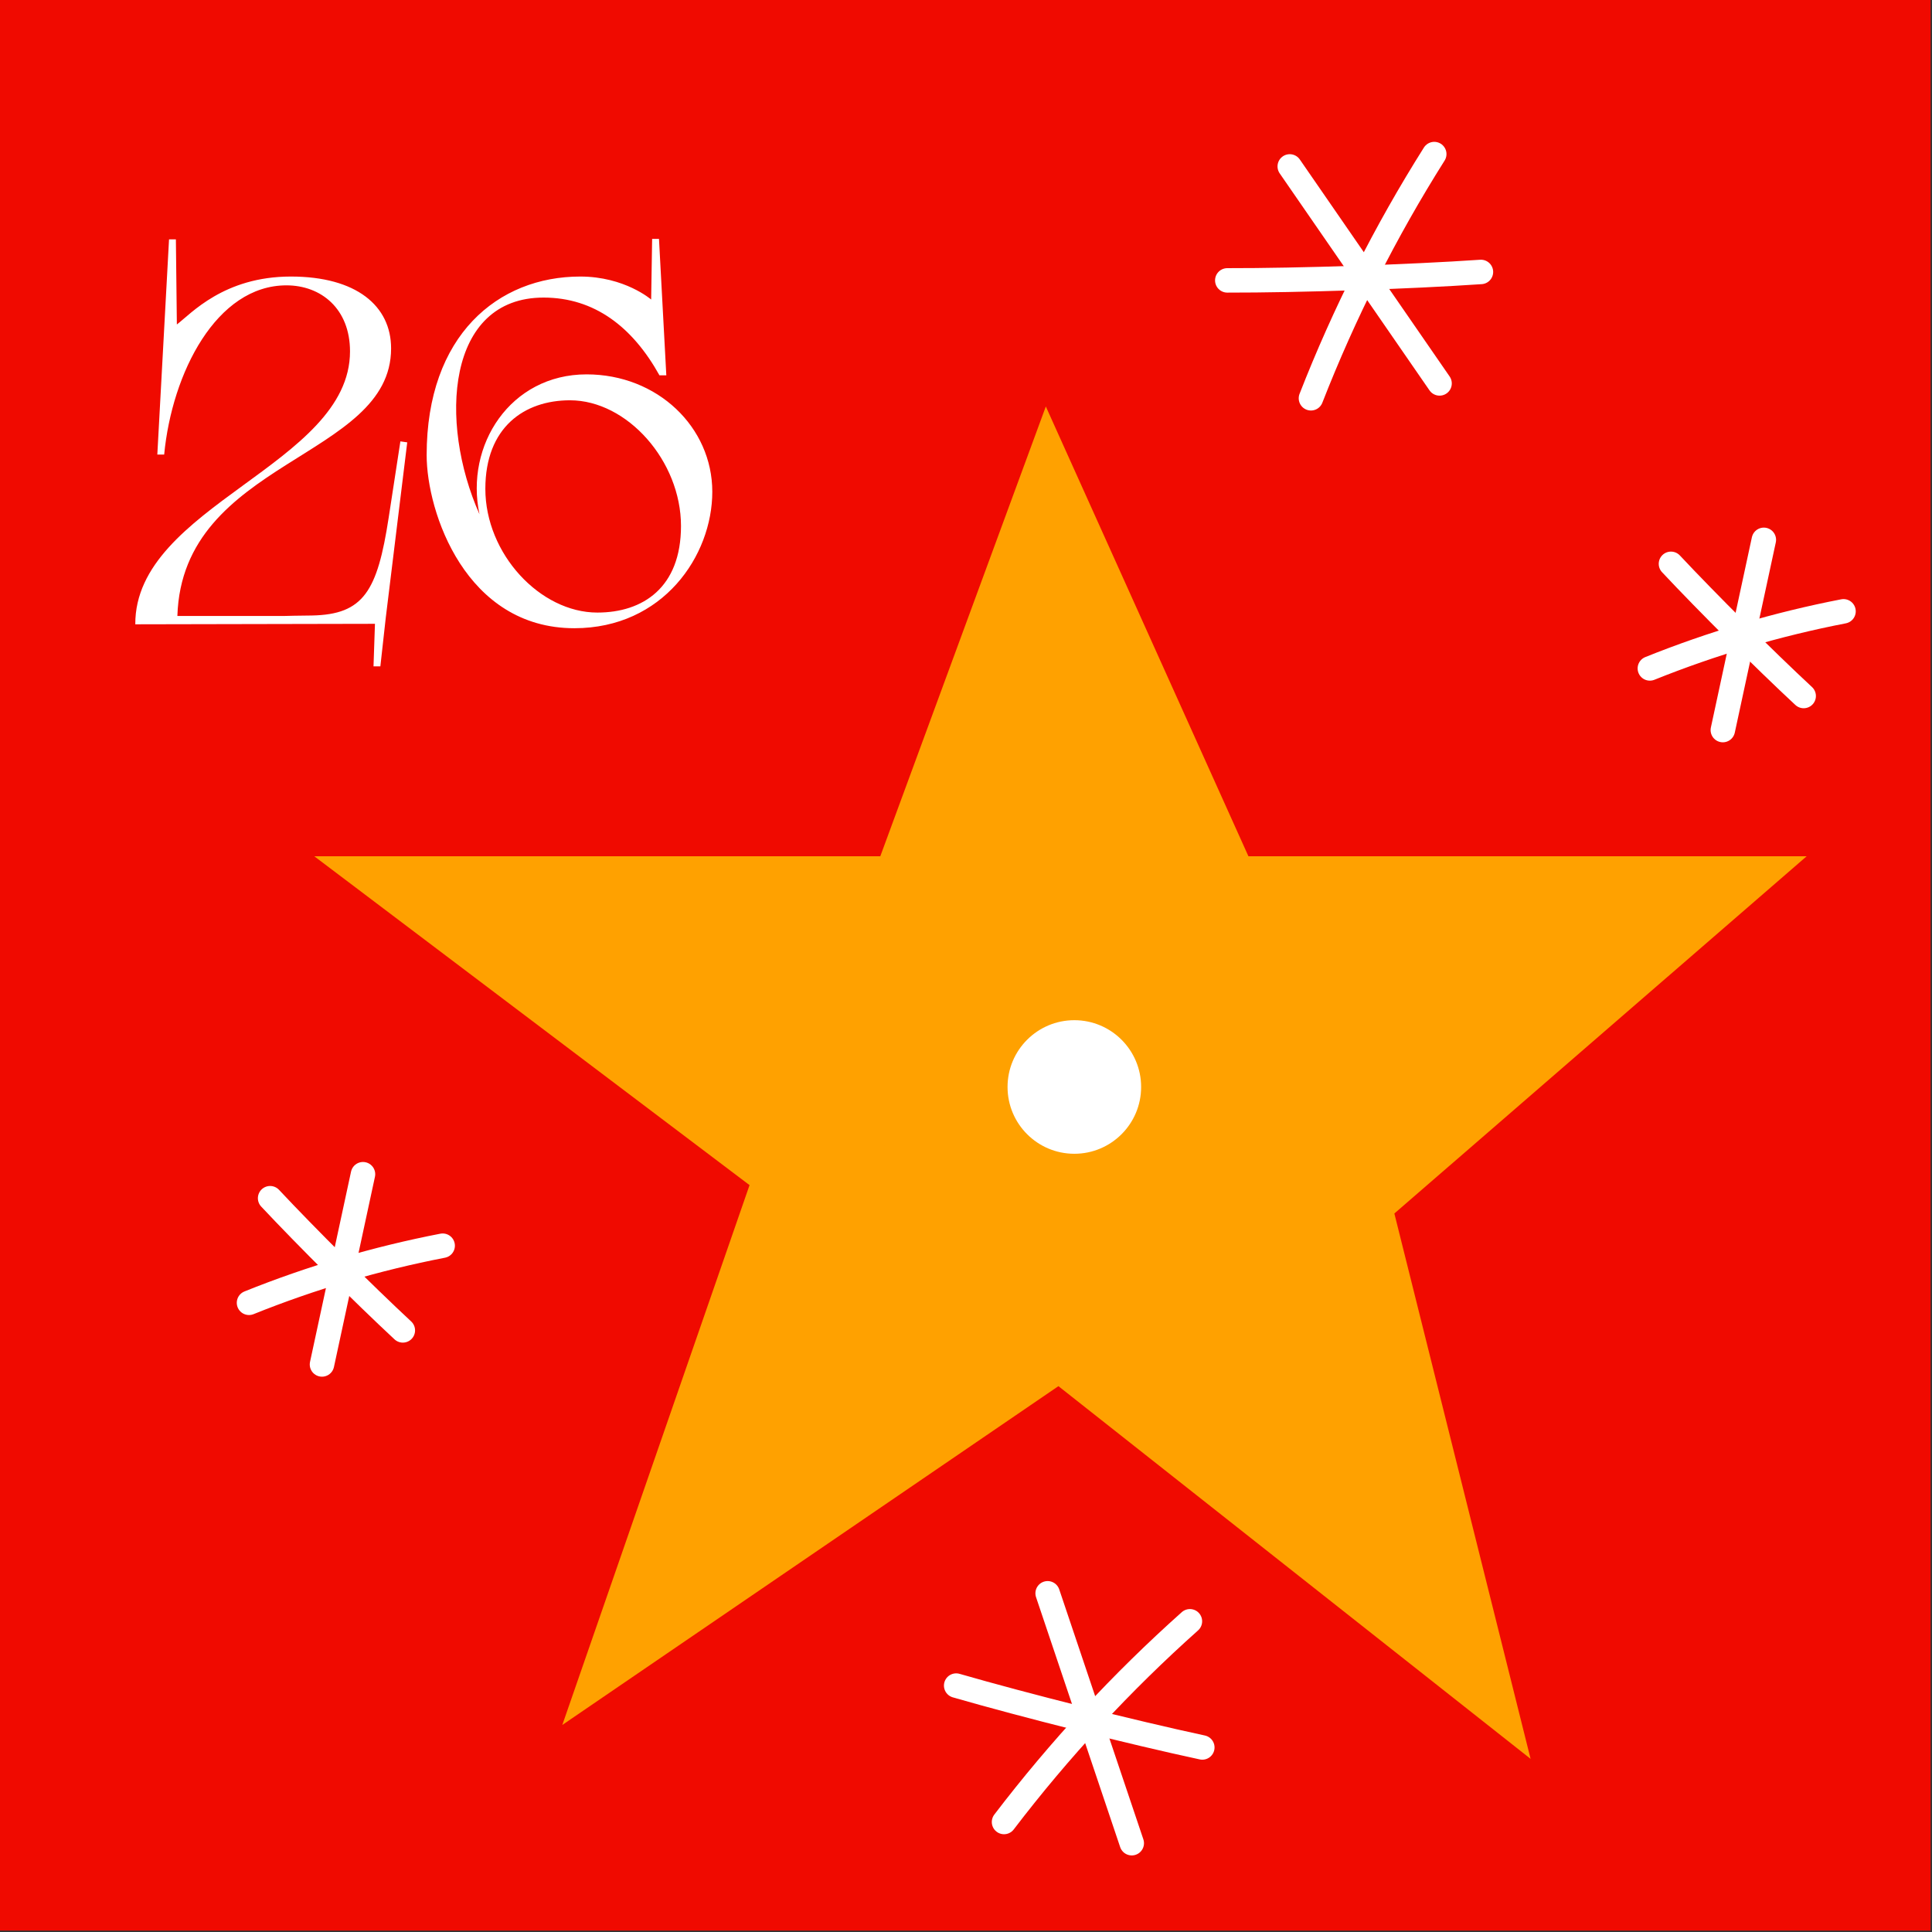 <?xml version="1.0" encoding="UTF-8"?> <svg xmlns="http://www.w3.org/2000/svg" width="79" height="79" viewBox="0 0 79 79" fill="none"><rect x="0" y="0" width="79" height="79" fill="#333333" stroke="none"/><path d="M78.943 0H0V78.943H78.943V0Z" fill="#F00A00"></path><path d="M42.838 65.15C43.985 68.556 45.131 71.963 46.278 75.369" stroke="white" stroke-miterlimit="10" stroke-linecap="round"></path><path d="M41.055 74.502C43.32 71.533 45.869 68.781 48.656 66.295" stroke="white" stroke-miterlimit="10" stroke-linecap="round"></path><path d="M39.098 68.924C41.909 69.736 46.303 70.84 49.163 71.454" stroke="white" stroke-miterlimit="10" stroke-linecap="round"></path><path d="M14.843 48.014C14.284 50.607 13.725 53.2 13.166 55.793" stroke="white" stroke-miterlimit="10" stroke-linecap="round"></path><path d="M10.182 53.272C12.739 52.243 15.395 51.461 18.101 50.937" stroke="white" stroke-miterlimit="10" stroke-linecap="round"></path><path d="M11.045 48.995C12.521 50.571 14.89 52.93 16.472 54.4" stroke="white" stroke-miterlimit="10" stroke-linecap="round"></path><path d="M72.124 22.074C71.565 24.667 71.006 27.26 70.447 29.853" stroke="white" stroke-miterlimit="10" stroke-linecap="round"></path><path d="M67.463 27.332C70.02 26.304 72.676 25.521 75.382 24.997" stroke="white" stroke-miterlimit="10" stroke-linecap="round"></path><path d="M68.326 23.055C69.802 24.631 72.171 26.991 73.753 28.46" stroke="white" stroke-miterlimit="10" stroke-linecap="round"></path><path d="M52.738 6.805C54.78 9.763 56.822 12.721 58.864 15.678" stroke="white" stroke-miterlimit="10" stroke-linecap="round"></path><path d="M53.605 16.286C54.964 12.807 56.654 9.458 58.647 6.3" stroke="white" stroke-miterlimit="10" stroke-linecap="round"></path><path d="M50.184 11.465C53.11 11.47 57.638 11.319 60.556 11.12" stroke="white" stroke-miterlimit="10" stroke-linecap="round"></path><path d="M42.764 16.621L35.996 35.012H12.85L30.649 48.46L22.993 70.534L43.279 56.68L62.586 71.92L57.016 49.62L73.876 35.012H51.048L42.764 16.621Z" fill="#FFA100"></path><path d="M43.364 27.275L39.473 38.276H26.754L36.577 45.869L30.799 59.669L43.944 50.585L54.2 60.468L51.166 47.756L60.989 40.245L47.137 38.276L43.364 27.275Z" fill="#FFA100"></path><path d="M46.661 44.447C46.661 45.955 45.438 47.178 43.93 47.178C42.422 47.178 41.199 45.955 41.199 44.447C41.199 42.939 42.422 41.716 43.93 41.716C45.438 41.716 46.661 42.939 46.661 44.447Z" fill="white"></path><path d="M15.332 25.508L5.532 25.528C5.513 20.668 14.312 19.008 14.312 14.368C14.312 12.628 13.133 11.668 11.713 11.668C8.852 11.668 7.032 15.248 6.713 18.588H6.433L6.912 9.788H7.192L7.232 13.268C7.812 12.828 9.152 11.308 11.893 11.308C14.572 11.308 15.992 12.508 15.992 14.248C15.992 18.768 7.452 18.788 7.253 25.188H11.592C11.592 25.188 12.332 25.168 12.752 25.168C14.873 25.128 15.432 24.168 15.893 21.168C16.052 20.148 16.372 18.048 16.372 18.048L16.652 18.088L15.773 25.268L15.553 27.248H15.273L15.332 25.508ZM26.946 9.768L27.246 15.348H26.966C25.866 13.368 24.306 12.168 22.226 12.168C18.266 12.168 17.926 17.248 19.606 21.028C19.006 18.208 20.866 15.308 23.986 15.308C26.886 15.308 29.126 17.468 29.126 20.108C29.126 22.728 27.106 25.688 23.486 25.688C19.046 25.688 17.446 20.948 17.446 18.608C17.446 13.708 20.366 11.308 23.726 11.308C25.546 11.308 26.626 12.248 26.626 12.248L26.666 9.768H26.946ZM23.306 16.368C21.446 16.368 19.846 17.468 19.846 19.988C19.846 22.648 22.086 25.048 24.426 25.048C26.286 25.048 27.846 24.028 27.846 21.508C27.846 18.848 25.646 16.368 23.306 16.368Z" fill="white"></path></svg> 